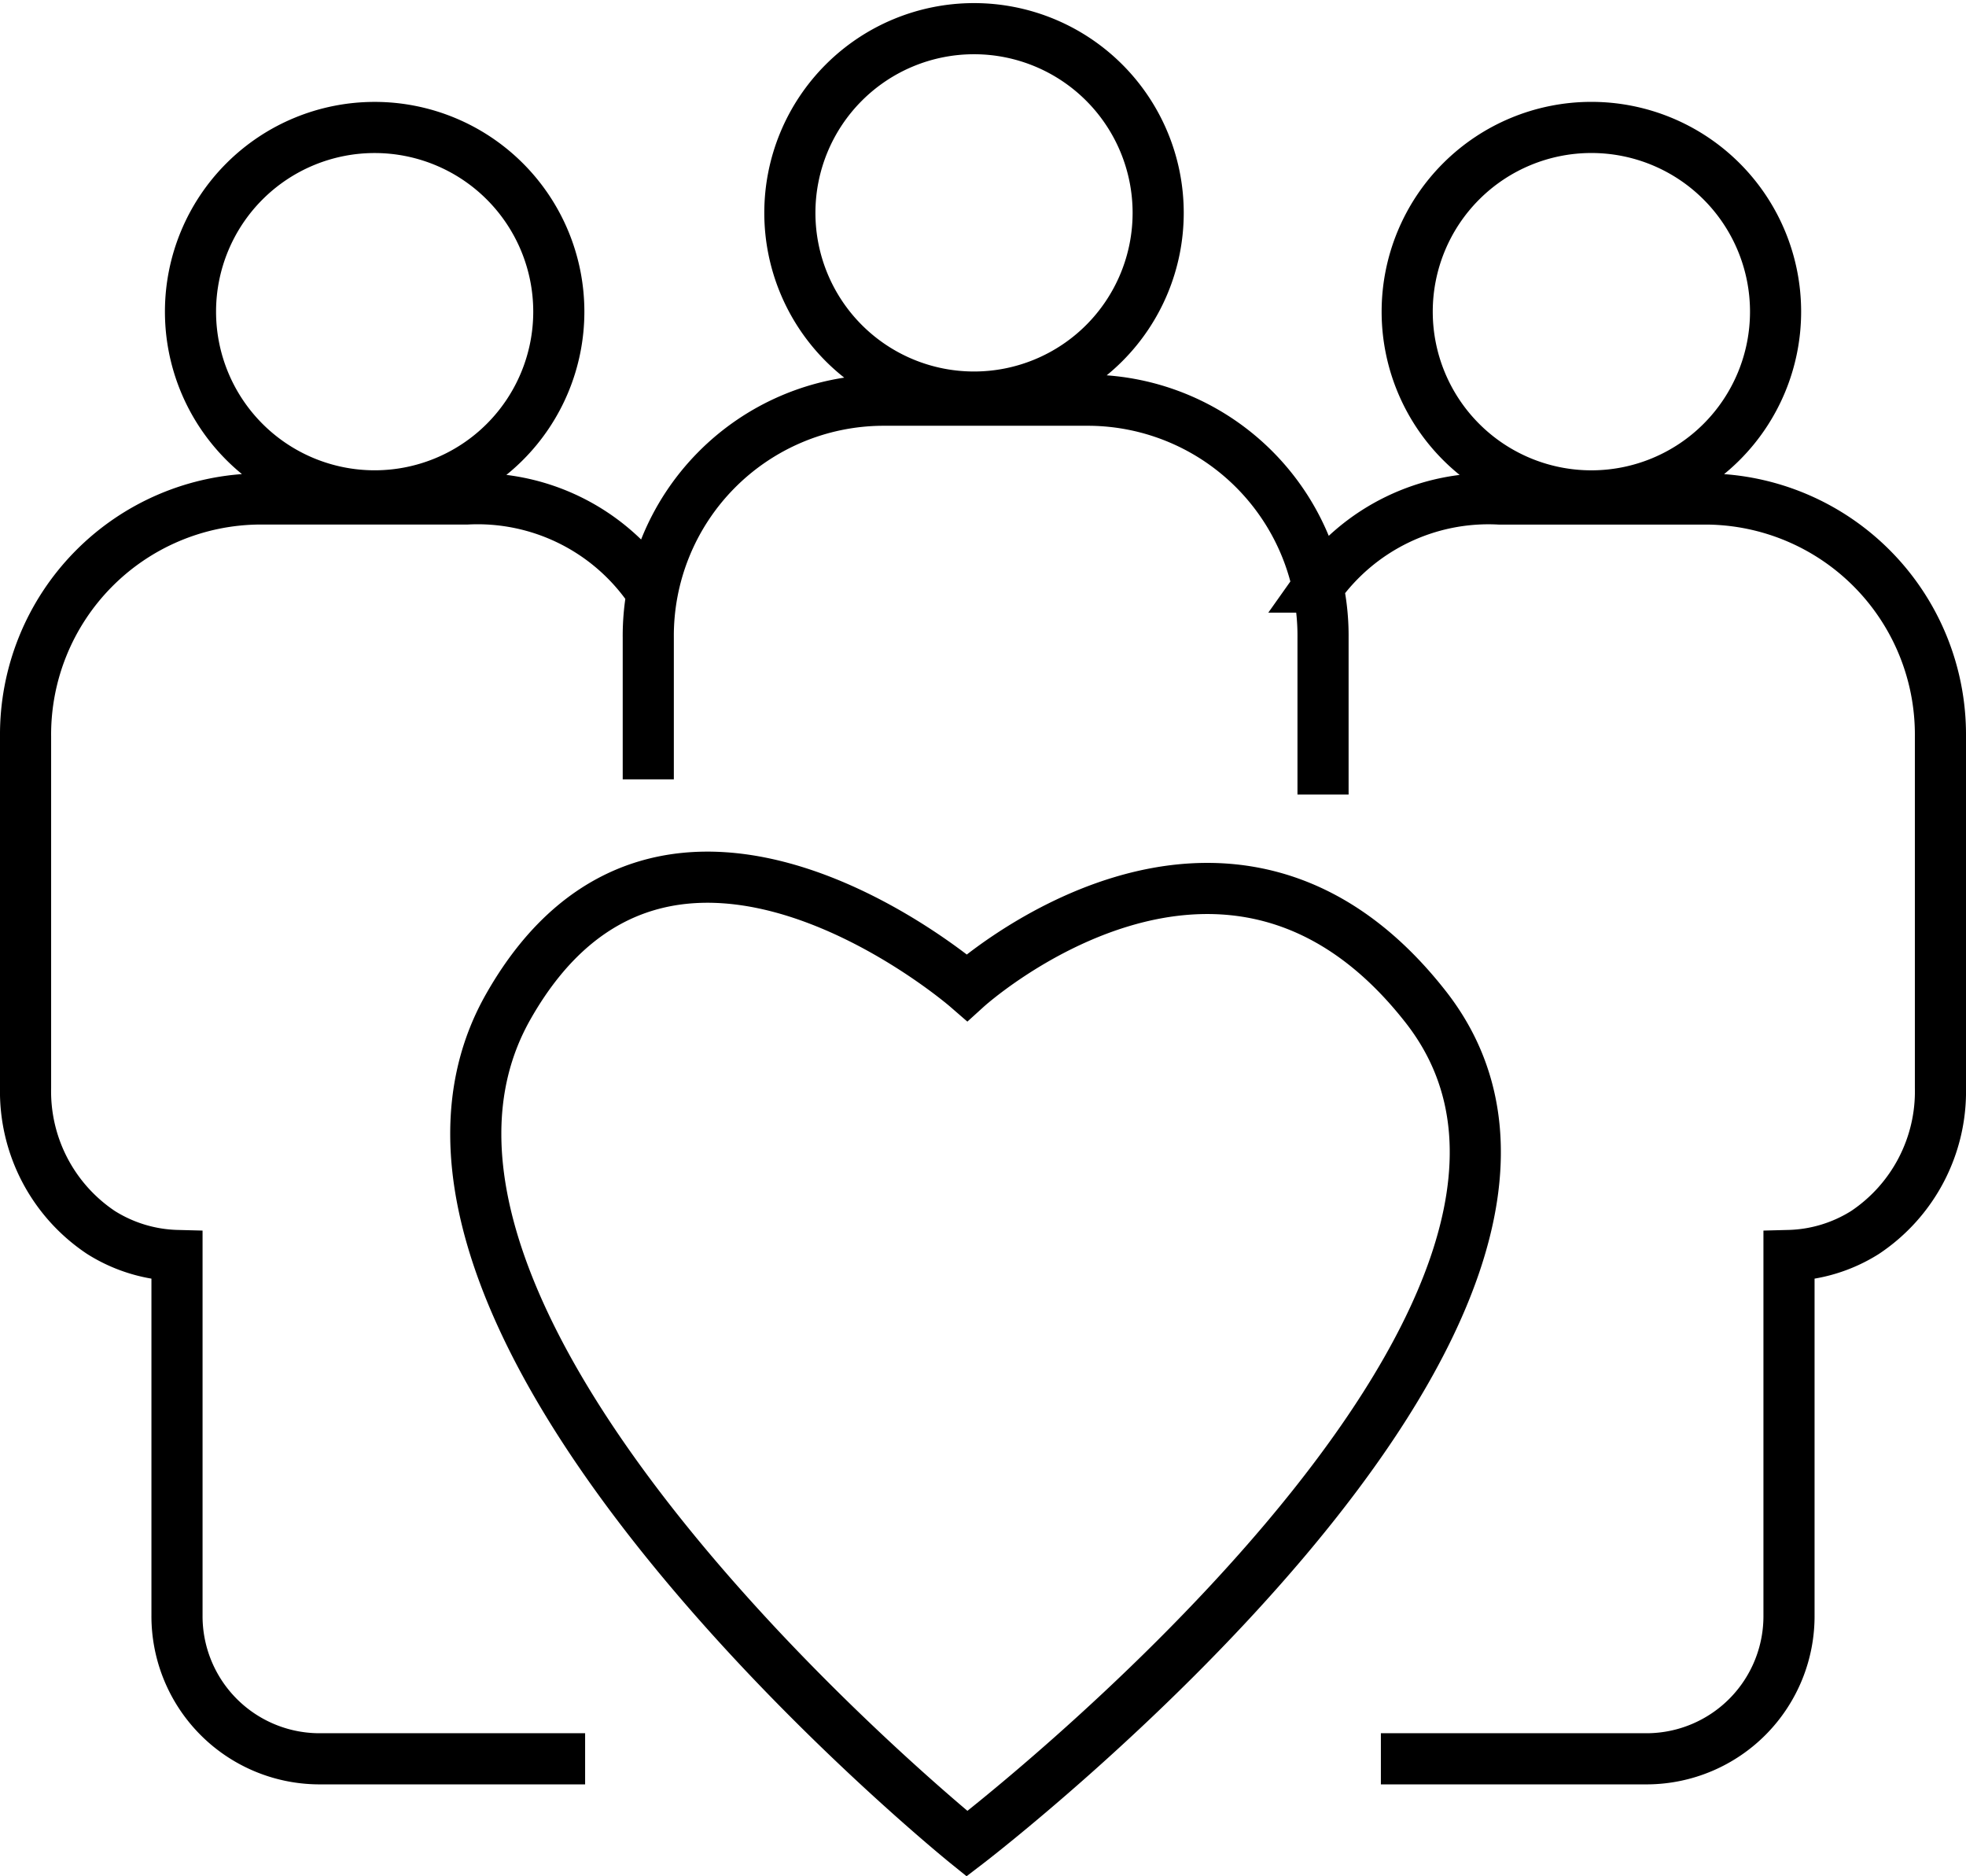 <svg xmlns="http://www.w3.org/2000/svg" width="57.681" height="55.035" viewBox="0 0 57.681 55.035">
  <g id="Group_149589" data-name="Group 149589" transform="translate(0.75 0.75)">
    <g id="Group_149592" data-name="Group 149592" transform="translate(0 0)">
      <path id="Path_8175" data-name="Path 8175" d="M27.971,53.681S9.193,38.534,14.506,29.139c4.652-8.22,13.465-.575,13.465-.575s7.611-6.9,13.462.575C48.409,38.055,27.971,53.681,27.971,53.681ZM18.62,16.819A6.136,6.136,0,0,0,13.3,14.236H7.2A6.911,6.911,0,0,0,.35,21.2V31.509a4.972,4.972,0,0,0,2.212,4.242,4.394,4.394,0,0,0,2.231.676V46.971A4.184,4.184,0,0,0,8.941,51.19h7.826M5.189,8.742a5.4,5.4,0,1,0,10.806,0,5.4,5.4,0,1,0-10.806,0Zm33.072,8.078a6.136,6.136,0,0,1,5.323-2.583h6.094A6.911,6.911,0,0,1,56.531,21.2V31.509a4.972,4.972,0,0,1-2.212,4.242,4.394,4.394,0,0,1-2.231.676V46.971A4.184,4.184,0,0,1,47.94,51.19H40.114M51.694,8.742a5.4,5.4,0,1,1-10.808,0,5.4,5.4,0,1,1,10.808,0ZM18.62,22.46V18.306a6.911,6.911,0,0,1,6.853-6.967h6.094a6.909,6.909,0,0,1,6.85,6.967v4.6M33.58,5.844a5.4,5.4,0,1,1-10.806,0,5.4,5.4,0,1,1,10.806,0Z" transform="translate(-0.35 -0.35)" fill="none" stroke="#000" stroke-miterlimit="10" stroke-width="1.5"/>
    </g>
  </g>
</svg>
